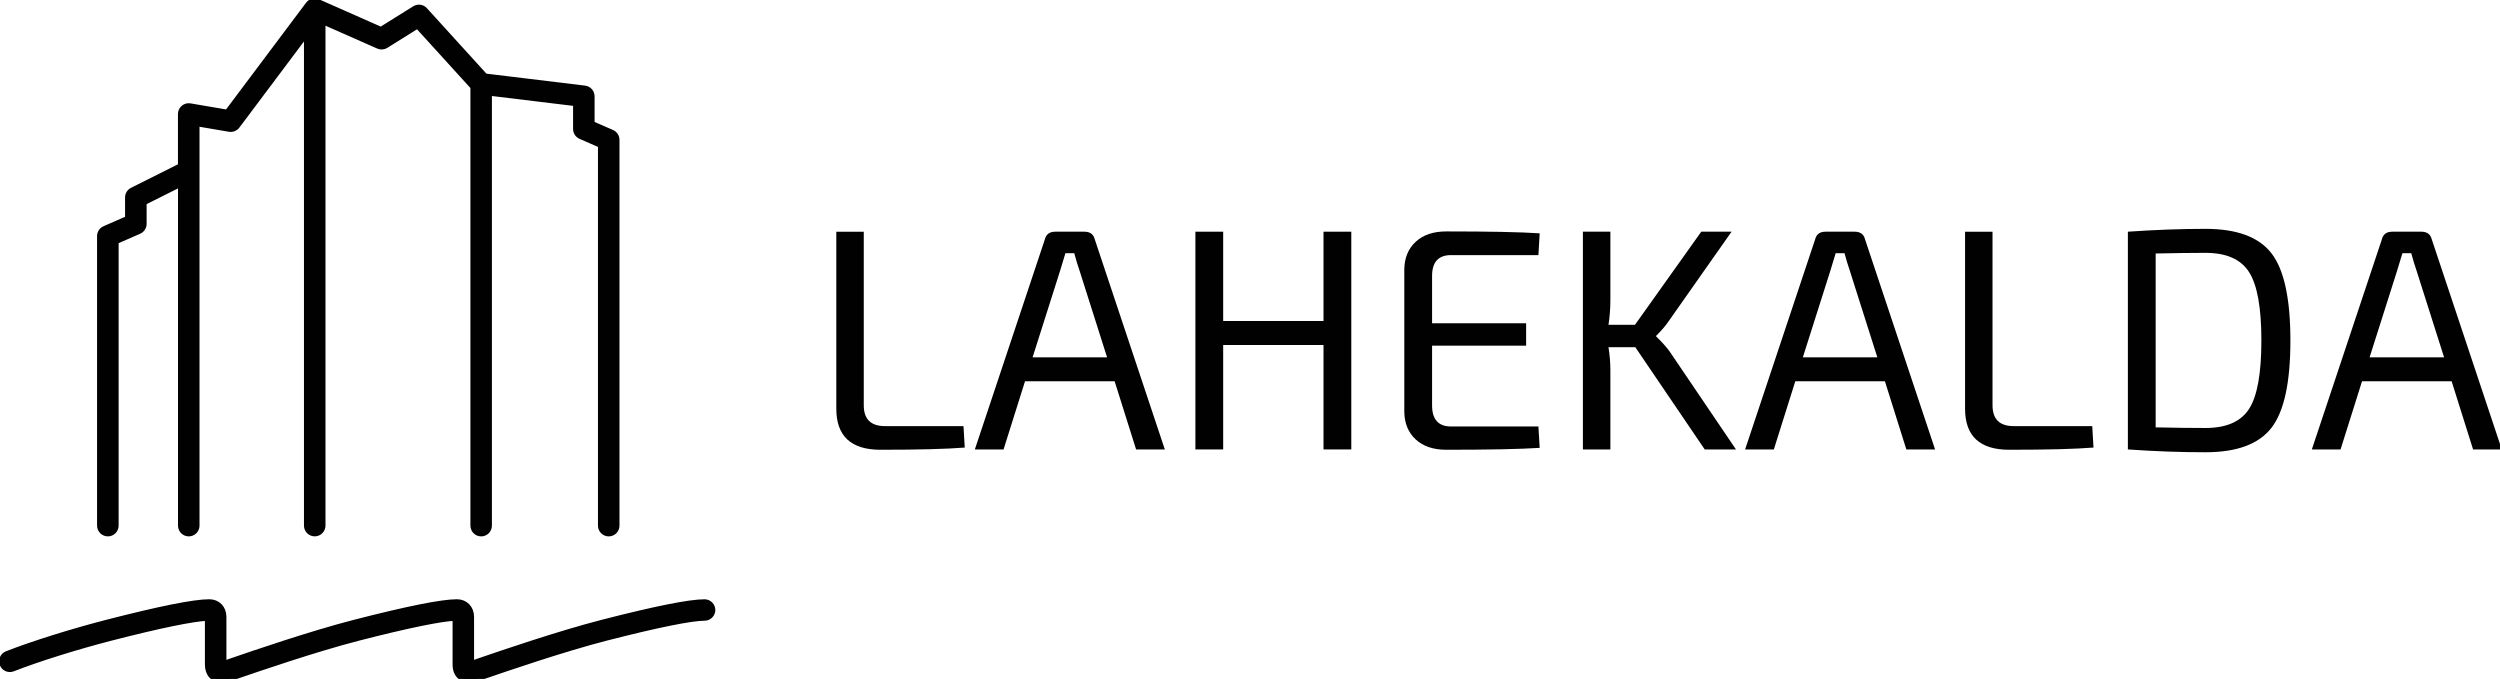 <?xml version="1.0" encoding="utf-8"?>
<!-- Generator: Adobe Illustrator 24.0.0, SVG Export Plug-In . SVG Version: 6.00 Build 0)  -->
<svg version="1.1" id="Layer_1" xmlns="http://www.w3.org/2000/svg" xmlns:xlink="http://www.w3.org/1999/xlink" x="0px" y="0px"
	 viewBox="0 0 932.16 253.14" style="enable-background:new 0 0 932.16 253.14;" xml:space="preserve">
<style type="text/css">
	.st0{fill:#010101;stroke:#010101;stroke-width:2;stroke-miterlimit:10;}
	.st1{fill:#010101;}
</style>
<g>
	<g>
		<path class="st0" d="M40.22,199c1.66,0,3.01-1.35,3.01-3.01V90.01l8.64-3.78c1.09-0.48,1.8-1.56,1.8-2.76v-7.98l13.7-6.86v127.36
			c0,1.66,1.35,3.01,3.01,3.01s3.01-1.35,3.01-3.01V63.75V46.08l12.14,2.07c1.11,0.19,2.24-0.26,2.91-1.16l25.9-34.54v183.53
			c0,1.66,1.35,3.01,3.01,3.01s3.01-1.35,3.01-3.01V8.05l20.71,9.15c0.91,0.4,1.97,0.33,2.81-0.2l11.79-7.37l20.73,22.8v163.56
			c0,1.66,1.35,3.01,3.01,3.01s3.01-1.35,3.01-3.01V34.67l32.26,3.91v9.51c0,1.2,0.71,2.28,1.8,2.76l7.48,3.27v141.87
			c0,1.66,1.35,3.01,3.01,3.01s3.01-1.35,3.01-3.01V52.15c0-1.2-0.71-2.28-1.8-2.76l-7.48-3.27V35.91c0-1.52-1.14-2.8-2.65-2.99
			l-37.17-4.51L158.43,3.72c-0.98-1.08-2.59-1.3-3.82-0.53l-12.57,7.85L118.56,0.66c-0.01,0-0.01,0-0.02-0.01
			c-0.06-0.02-0.11-0.04-0.17-0.06c-0.12-0.04-0.24-0.08-0.36-0.11c-0.06-0.01-0.13-0.02-0.19-0.03c-0.13-0.02-0.25-0.03-0.38-0.04
			c-0.03,0-0.06-0.01-0.09-0.01c-0.04,0-0.07,0.01-0.11,0.01c-0.12,0-0.25,0.02-0.37,0.04c-0.07,0.01-0.13,0.02-0.2,0.03
			c-0.12,0.03-0.24,0.07-0.36,0.11c-0.05,0.02-0.11,0.03-0.16,0.06c-0.17,0.07-0.32,0.16-0.48,0.26c-0.02,0.02-0.04,0.04-0.07,0.05
			c-0.12,0.09-0.24,0.18-0.35,0.29c-0.05,0.05-0.09,0.1-0.13,0.15c-0.06,0.07-0.12,0.13-0.18,0.2L84.72,41.89l-13.85-2.36
			c-0.87-0.15-1.77,0.09-2.45,0.67c-0.68,0.57-1.07,1.41-1.07,2.3v19.38l-18.06,9.05c-1.02,0.51-1.66,1.55-1.66,2.69v7.87
			l-8.64,3.78c-1.09,0.48-1.8,1.56-1.8,2.76v107.95C37.21,197.66,38.56,199,40.22,199z"/>
		<path class="st0" d="M262.7,224.45c-5.62,0-18.46,2.57-38.17,7.64c-16.27,4.19-37.56,11.49-45.65,14.26
			c-1.11,0.42-2.36,0.82-3.12,1.03v-17.35c0-3.29-2.23-5.59-5.41-5.59c-5.61,0-18.45,2.57-38.16,7.64
			c-16.29,4.19-37.56,11.49-45.65,14.27c-1.01,0.38-2.33,0.82-3.12,1.04v-17.36c0-3.29-2.22-5.59-5.41-5.59
			c-5.64,0-18.48,2.57-38.17,7.64c-13.11,3.38-27.74,7.97-37.26,11.7c-1.55,0.61-2.31,2.35-1.7,3.9s2.35,2.31,3.9,1.7
			c9.31-3.65,23.67-8.15,36.56-11.47c17.92-4.61,30.64-7.24,36.06-7.44v17.32c0,3.55,2.07,5.75,5.41,5.75c1.4,0,3.95-0.85,5.77-1.54
			c7.95-2.73,29.05-9.97,45.11-14.1c17.94-4.61,30.66-7.24,36.06-7.44v17.32c0,4.24,2.78,5.75,5.38,5.75c1.42,0,3.98-0.85,5.8-1.54
			c7.95-2.73,29.07-9.97,45.11-14.1c18.68-4.8,31.7-7.45,36.67-7.45c1.66,0,3.01-1.35,3.01-3.01
			C265.71,225.8,264.36,224.45,262.7,224.45z"/>
	</g>
	<g>
		<path class="st1" d="M322.07,86.4v64.71c0,5.18,2.63,7.77,7.88,7.77h29.3l0.47,8c-6.82,0.55-17.3,0.82-31.42,0.82
			c-10.98,0-16.47-5.1-16.47-15.29V86.4L322.07,86.4L322.07,86.4z"/>
		<path class="st1" d="M415.61,142.17h-33.42l-8,25.41h-10.71l26.12-78.36c0.47-1.88,1.76-2.83,3.88-2.83h10.83
			c2.12,0,3.41,0.94,3.88,2.83l26.13,78.36h-10.71L415.61,142.17z M412.79,133.23l-10.24-32.24c-0.71-2.04-1.37-4.24-2-6.59h-3.29
			l-2,6.59l-10.24,32.24H412.79z"/>
		<path class="st1" d="M503.85,86.4v81.18h-10.36v-38.94h-37.41v38.94h-10.36V86.39h10.36v33.3h37.41v-33.3h10.36V86.4z"/>
		<path class="st1" d="M573.62,158.99l0.47,8c-7.22,0.47-18.83,0.71-34.83,0.71c-4.79,0-8.57-1.27-11.36-3.82
			c-2.78-2.55-4.22-5.98-4.29-10.29v-53.18c0.07-4.31,1.51-7.75,4.29-10.3c2.79-2.55,6.57-3.82,11.36-3.82
			c16,0,27.61,0.23,34.83,0.71l-0.47,8.12h-32.59c-4.71,0-7.06,2.59-7.06,7.77v17.65h35.07v8.36h-35.07v22.24
			c0,5.26,2.35,7.88,7.06,7.88h32.59V158.99z"/>
		<path class="st1" d="M609.75,129.46h-10c0.47,2.98,0.7,5.85,0.7,8.59v29.53h-10.24V86.39h10.24v25.42c0,3.14-0.23,6.23-0.7,9.29
			h9.88l24.71-34.71h11.3l-23.65,33.65c-0.94,1.41-2.43,3.14-4.47,5.18v0.23c2.19,2.12,3.88,4,5.06,5.65l24.7,36.48h-11.65
			L609.75,129.46z"/>
		<path class="st1" d="M702.82,142.17H669.4l-8,25.41h-10.71l26.12-78.36c0.47-1.88,1.76-2.83,3.88-2.83h10.83
			c2.12,0,3.41,0.94,3.88,2.83l26.12,78.36h-10.71L702.82,142.17z M699.99,133.23l-10.24-32.24c-0.71-2.04-1.37-4.24-2-6.59h-3.29
			l-2,6.59l-10.24,32.24H699.99z"/>
		<path class="st1" d="M742.94,86.4v64.71c0,5.18,2.63,7.77,7.88,7.77h29.3l0.47,8c-6.82,0.55-17.3,0.82-31.42,0.82
			c-10.98,0-16.47-5.1-16.47-15.29V86.4L742.94,86.4L742.94,86.4z"/>
		<path class="st1" d="M793.41,167.58V86.39c10.2-0.7,19.84-1.06,28.95-1.06c11.69,0,19.88,3.04,24.59,9.12s7.06,16.92,7.06,32.53
			s-2.35,26.46-7.06,32.53c-4.71,6.08-12.9,9.12-24.59,9.12C813.26,168.64,803.61,168.29,793.41,167.58z M803.77,94.52v64.83
			c7.06,0.16,13.25,0.23,18.59,0.23c7.76,0,13.18-2.37,16.24-7.12c3.06-4.74,4.59-13.24,4.59-25.47c0-12.24-1.53-20.75-4.59-25.53
			c-3.06-4.79-8.47-7.18-16.24-7.18C817.34,94.28,811.14,94.36,803.77,94.52z"/>
		<path class="st1" d="M914.13,142.17h-33.42l-8,25.41H862l26.12-78.36c0.47-1.88,1.76-2.83,3.88-2.83h10.83
			c2.12,0,3.41,0.94,3.88,2.83l26.12,78.36h-10.71L914.13,142.17z M911.31,133.23l-10.24-32.24c-0.71-2.04-1.37-4.24-2-6.59h-3.29
			l-2,6.59l-10.24,32.24H911.31z"/>
	</g>
</g>
</svg>

